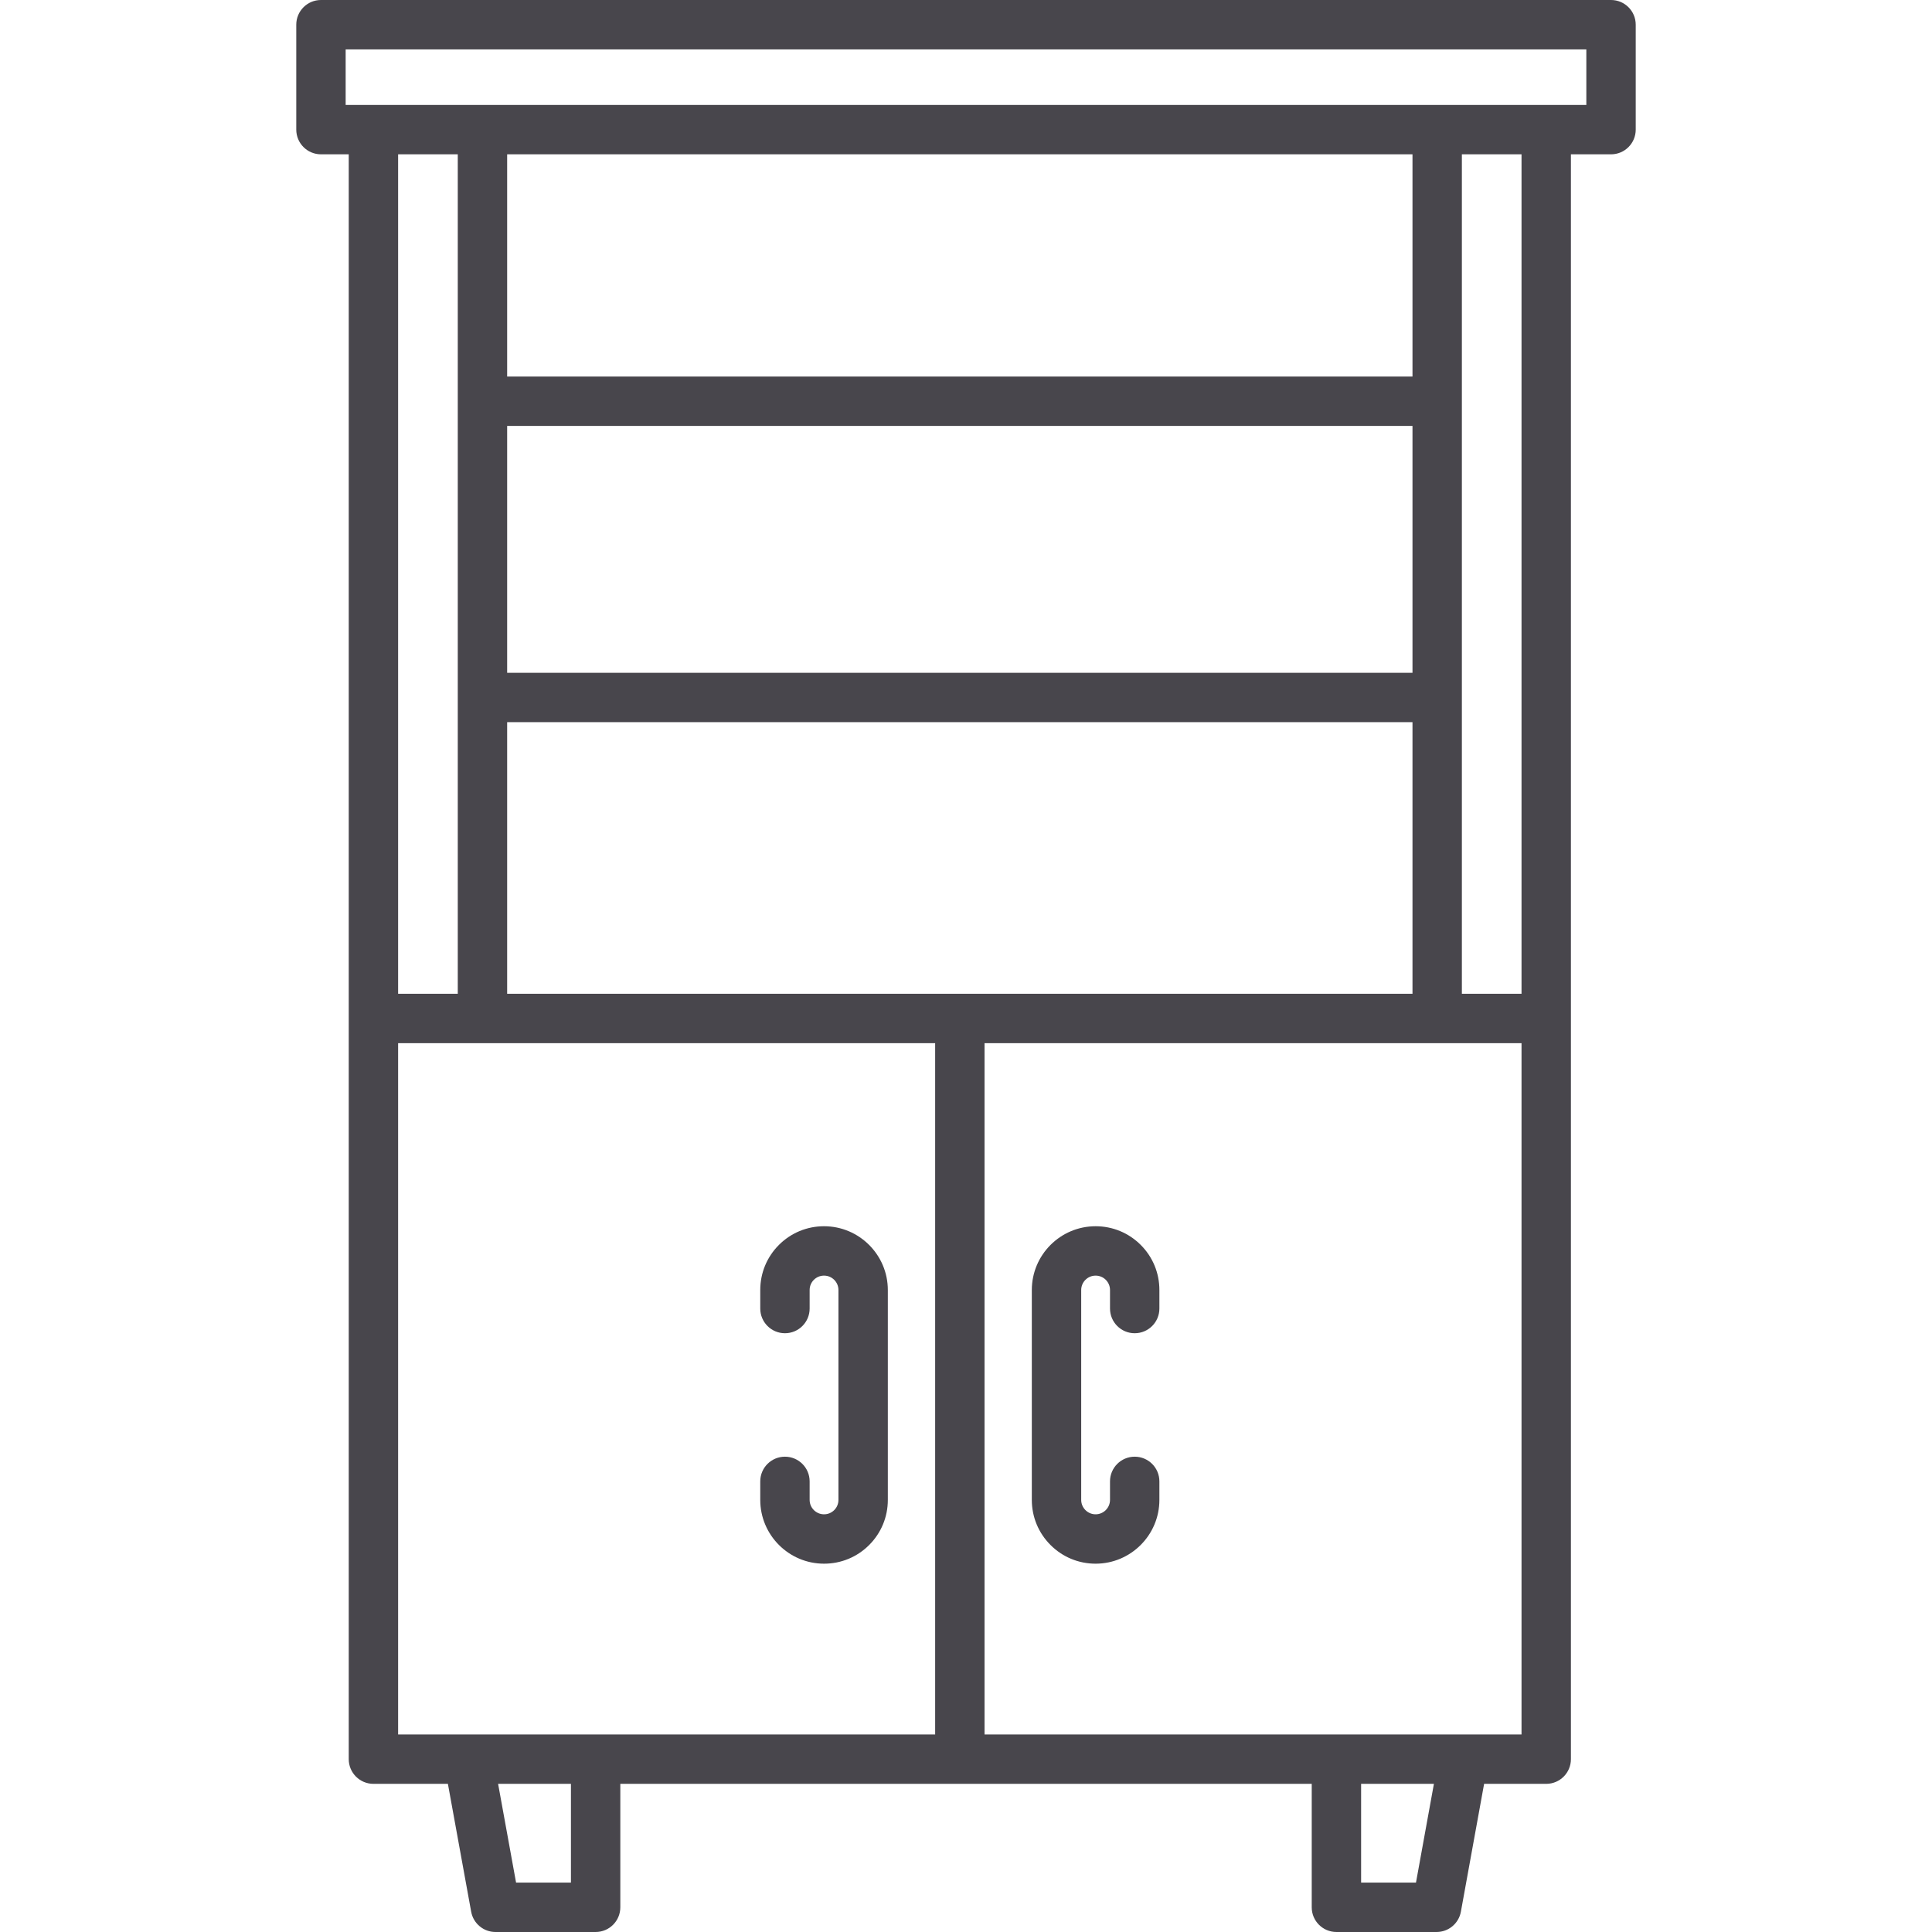 <?xml version="1.0" encoding="iso-8859-1"?>
<!-- Uploaded to: SVG Repo, www.svgrepo.com, Generator: SVG Repo Mixer Tools -->
<svg fill="#48464C" height="800px" width="800px" version="1.1" id="Layer_1" xmlns="http://www.w3.org/2000/svg" xmlns:xlink="http://www.w3.org/1999/xlink"
	 viewBox="0 0 512 512" xml:space="preserve">
<g>
	<g>
		<g>
			<path d="M218.38,414.393c4.519,0,8.764-1.757,11.956-4.949c3.191-3.191,4.948-7.437,4.948-11.955v-55.619
				c0-9.321-7.583-16.904-16.904-16.904c-4.519,0-8.765,1.758-11.954,4.948c-3.192,3.19-4.95,7.435-4.95,11.956v4.908
				c0,3.613,2.93,6.543,6.543,6.543s6.543-2.93,6.543-6.543v-4.908c0-1.023,0.396-1.983,1.116-2.702
				c0.72-0.719,1.678-1.115,2.701-1.115c2.105,0,3.817,1.712,3.817,3.817v55.619c0,1.023-0.396,1.983-1.115,2.702
				c-0.721,0.719-1.68,1.115-2.702,1.115c-2.105,0-3.817-1.712-3.817-3.817v-4.908c0-3.613-2.93-6.543-6.543-6.543
				s-6.543,2.93-6.543,6.543v4.908C201.476,406.811,209.059,414.393,218.38,414.393z"/>
			<path d="M290.346,414.393c9.321,0,16.904-7.583,16.904-16.904v-4.908c0-3.613-2.93-6.543-6.543-6.543s-6.543,2.93-6.543,6.543
				v4.908c0,2.105-1.712,3.817-3.817,3.817c-1.016,0-1.972-0.396-2.692-1.116c-0.726-0.725-1.125-1.685-1.125-2.701v-55.619
				c0-2.105,1.712-3.817,3.817-3.817c1.023,0,1.983,0.396,2.702,1.116c0.719,0.72,1.115,1.678,1.115,2.701v4.908
				c0,3.613,2.93,6.543,6.543,6.543s6.543-2.93,6.543-6.543v-4.908c0-4.518-1.757-8.764-4.948-11.955
				c-3.191-3.191-7.437-4.949-11.956-4.949c-9.321,0-16.904,7.583-16.904,16.904v55.619c0,4.513,1.761,8.758,4.96,11.956
				C281.593,412.636,285.835,414.393,290.346,414.393z"/>
			<path d="M426.94,0H85.058c-3.614,0-6.543,2.93-6.543,6.543v27.809c0,3.613,2.93,6.543,6.543,6.543h7.361v425.299
				c0,3.613,2.93,6.543,6.543,6.543h19.735l6.167,33.889c0.567,3.11,3.276,5.372,6.438,5.372h26.544
				c3.613,0,6.543-2.929,6.543-6.543v-32.718h183.232v32.718c0,3.613,2.93,6.543,6.543,6.543h26.544
				c3.163,0,5.873-2.262,6.439-5.374l6.156-33.887h16.461c3.613,0,6.543-2.929,6.543-6.543V40.896h10.633
				c3.613,0,6.543-2.929,6.543-6.543V6.543C433.484,2.93,430.554,0,426.94,0z M151.305,498.912h-14.54l-4.763-26.174h19.303V498.912
				z M247.825,459.652H105.506V276.448h142.319V459.652z M105.506,263.361V40.896h15.808v222.465H105.506z M374.325,112.874v65.423
				H134.401v-65.423H374.325z M134.401,99.787V40.896h239.924v58.891H134.401z M374.325,191.383v71.977H134.401v-71.977H374.325z
				 M375.248,498.912h-14.539v-26.174h19.293L375.248,498.912z M403.22,459.652H260.912V276.448H403.22V459.652z M387.412,263.361
				V40.896h15.808v222.465H387.412z M420.396,27.809H91.602V13.087h328.795V27.809z"/>
		</g>
	</g>
</g>
</svg>